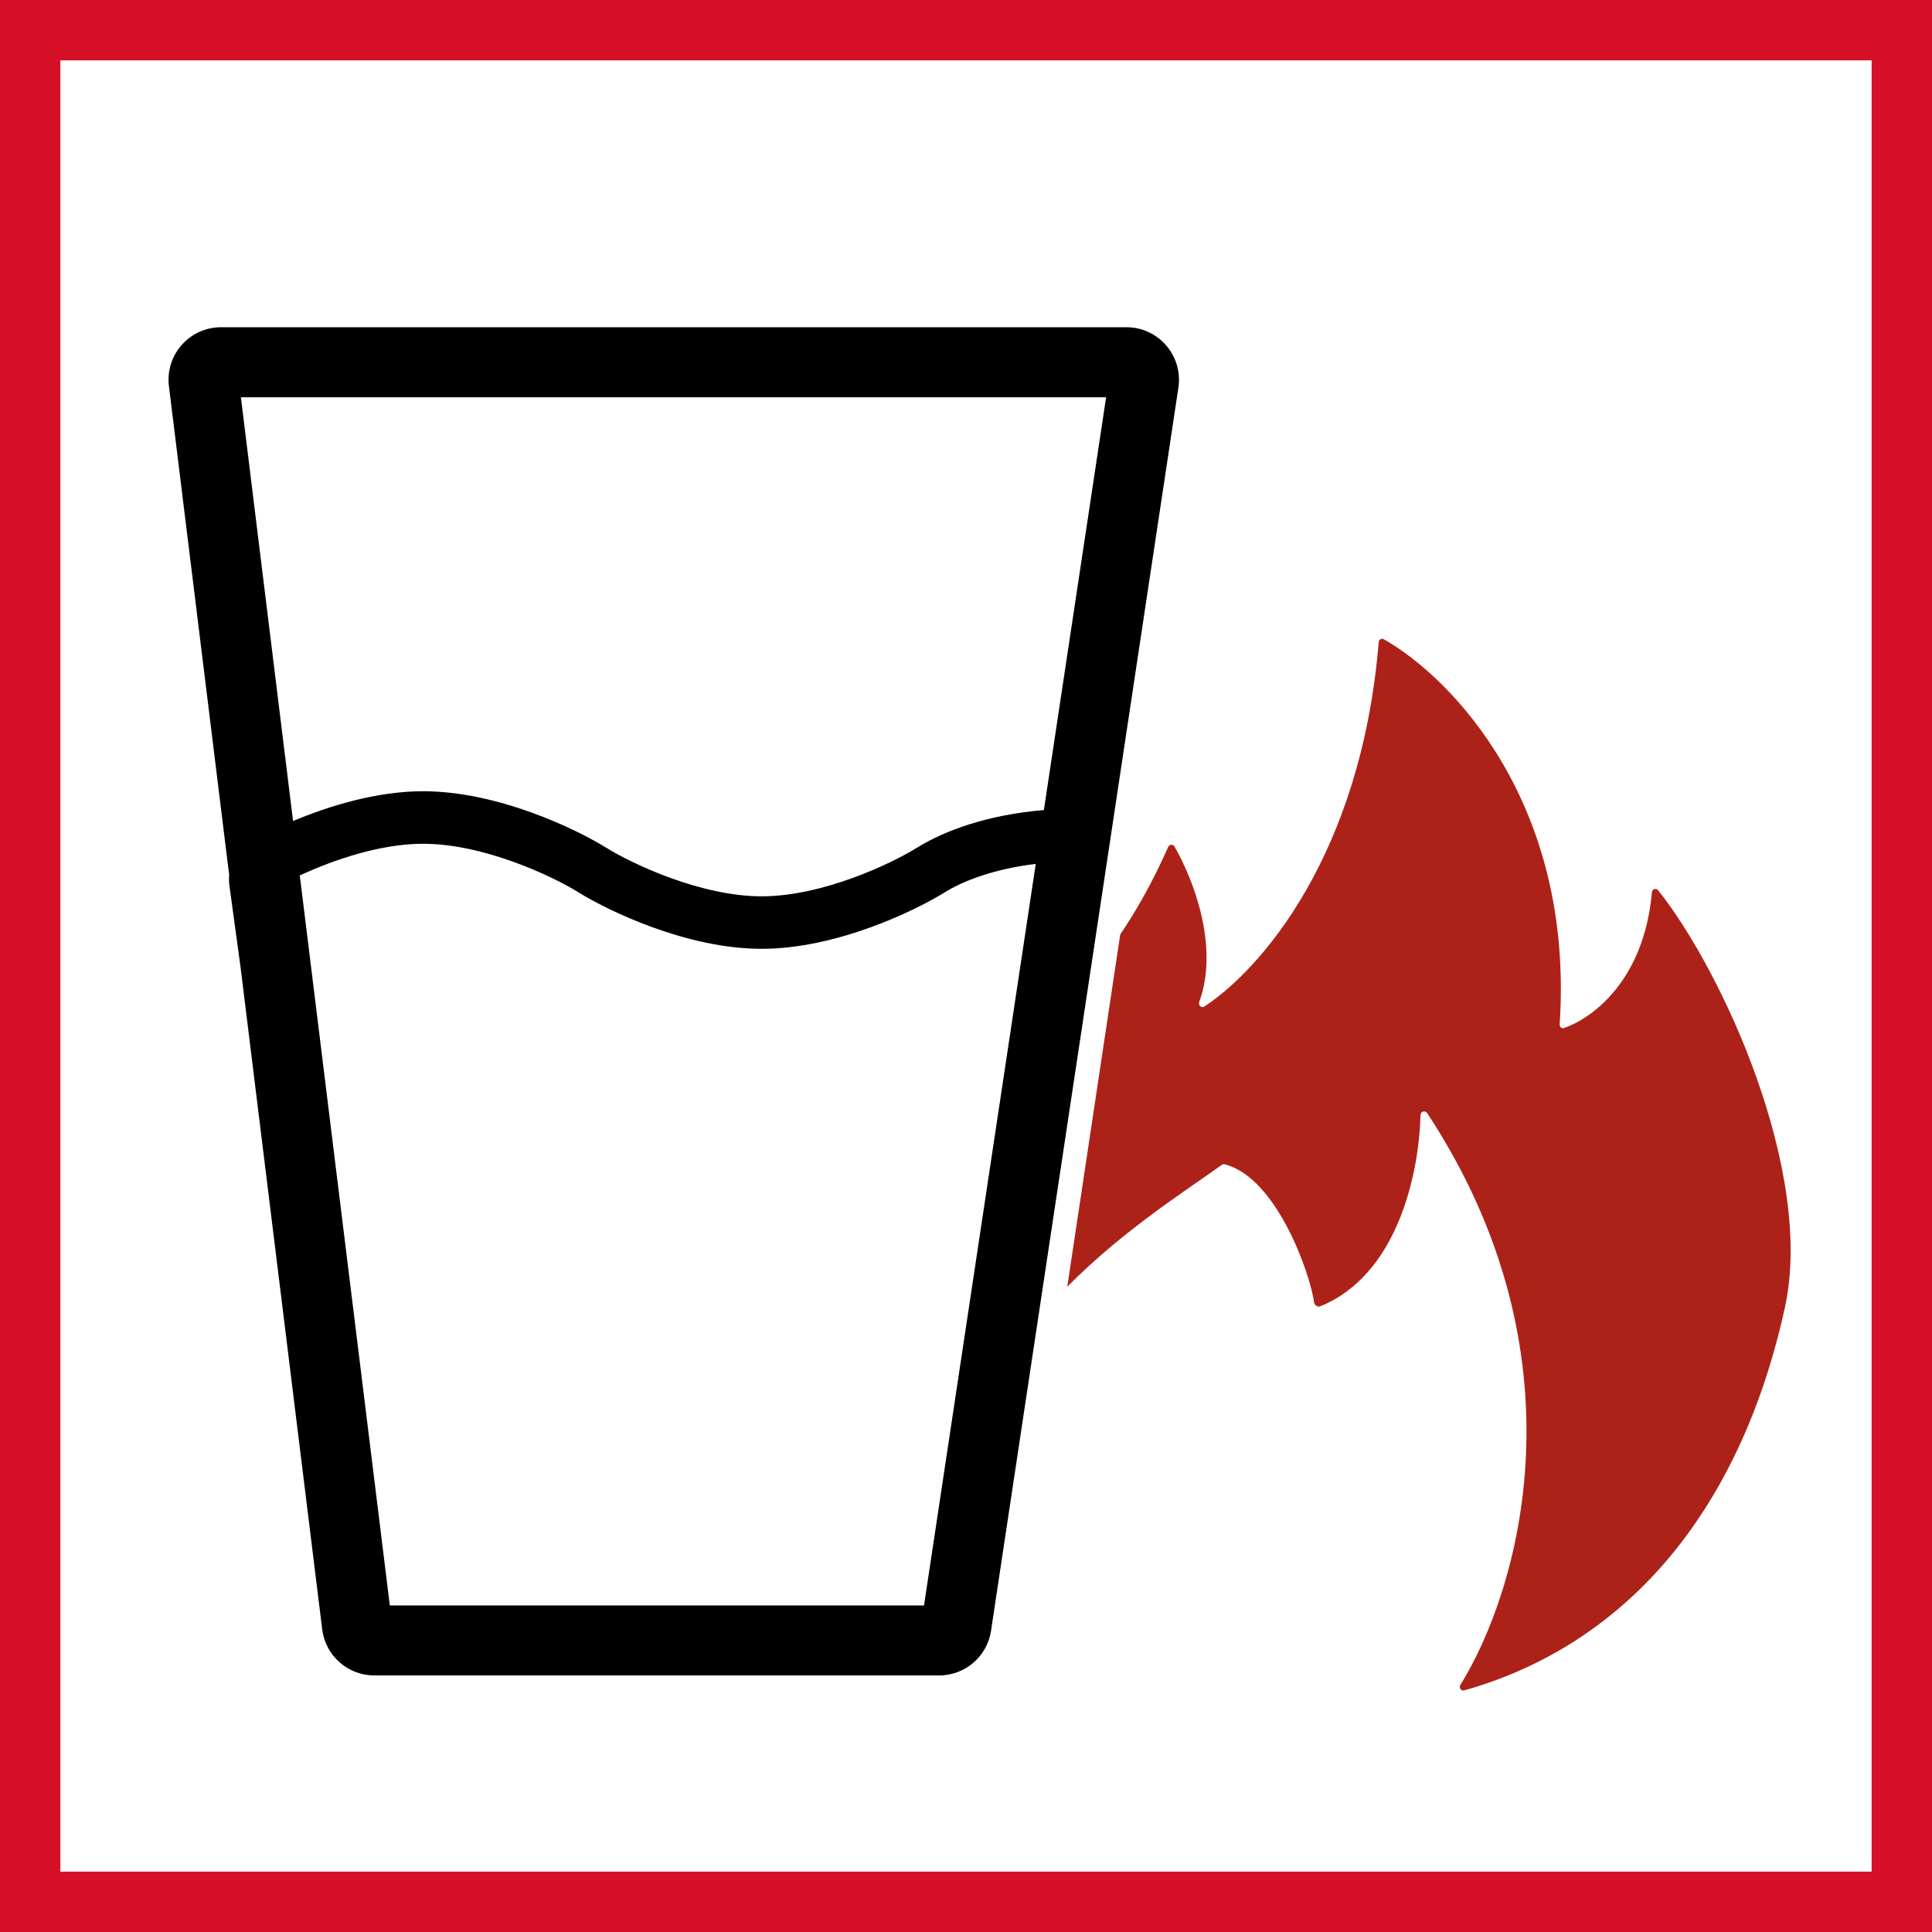 <svg width="48" height="48" viewBox="0 0 48 48" fill="none" xmlns="http://www.w3.org/2000/svg">
<rect x="0" y="0" width="48" height="48" fill="#333333" stroke="none"/>
<g clip-path="url(#clip0_211_281)">
<path d="M0.5 0.5H47.5V47.5H0.5V0.5Z" fill="white" stroke="#D7102A" stroke-width="2"/>
<path fill-rule="evenodd" clip-rule="evenodd" d="M27.986 8.13C28.784 8.13 29.395 8.841 29.277 9.63L24.622 40.516C24.526 41.154 23.977 41.626 23.331 41.626H9.3C8.641 41.626 8.086 41.135 8.005 40.481L5.976 24.026L5.697 21.983C5.687 21.903 5.687 21.822 5.694 21.742L4.197 9.595C4.101 8.817 4.708 8.13 5.492 8.13H27.986ZM10.511 20.963C9.444 20.963 8.278 21.366 7.448 21.751L9.685 39.887H22.957L25.733 21.463C24.686 21.589 23.92 21.891 23.471 22.17C22.726 22.633 20.779 23.573 18.921 23.573C17.063 23.573 15.117 22.632 14.372 22.17C13.716 21.762 12.017 20.963 10.511 20.963ZM7.281 20.398C8.186 20.018 9.364 19.658 10.511 19.658C12.369 19.658 14.316 20.599 15.061 21.061C15.718 21.469 17.416 22.268 18.921 22.269C20.427 22.269 22.126 21.469 22.782 21.061C23.47 20.635 24.546 20.24 25.935 20.126L27.481 9.87H5.985L7.281 20.398Z" fill="black"/>
<path d="M34.379 15.881C36.066 16.837 39.114 19.966 38.749 25.453C38.745 25.512 38.8 25.56 38.856 25.541C39.582 25.292 40.85 24.338 41.041 22.168C41.048 22.089 41.146 22.056 41.195 22.118C42.808 24.143 45.079 29.128 44.346 32.481C43.283 37.351 40.565 40.812 36.38 41.997C36.303 42.019 36.239 41.933 36.281 41.865C37.746 39.506 39.441 33.707 35.457 27.653C35.409 27.581 35.294 27.613 35.292 27.7C35.258 29.137 34.731 31.675 32.798 32.456C32.735 32.481 32.657 32.424 32.648 32.356C32.557 31.666 31.724 29.253 30.426 28.927C30.402 28.921 30.378 28.925 30.357 28.939C29.542 29.531 27.929 30.539 26.516 31.968L27.832 23.215C28.227 22.634 28.628 21.933 29.024 21.041C29.053 20.977 29.142 20.967 29.177 21.027C29.651 21.847 30.297 23.524 29.794 24.895C29.765 24.975 29.849 25.053 29.92 25.008C31.321 24.091 33.816 21.245 34.254 15.952C34.259 15.89 34.324 15.85 34.379 15.881Z" fill="#AC2219"/>
</g>
<defs>
<clipPath id="clip0_211_281">
<rect width="48" height="48" fill="white"/>
</clipPath>
</defs>
</svg>
